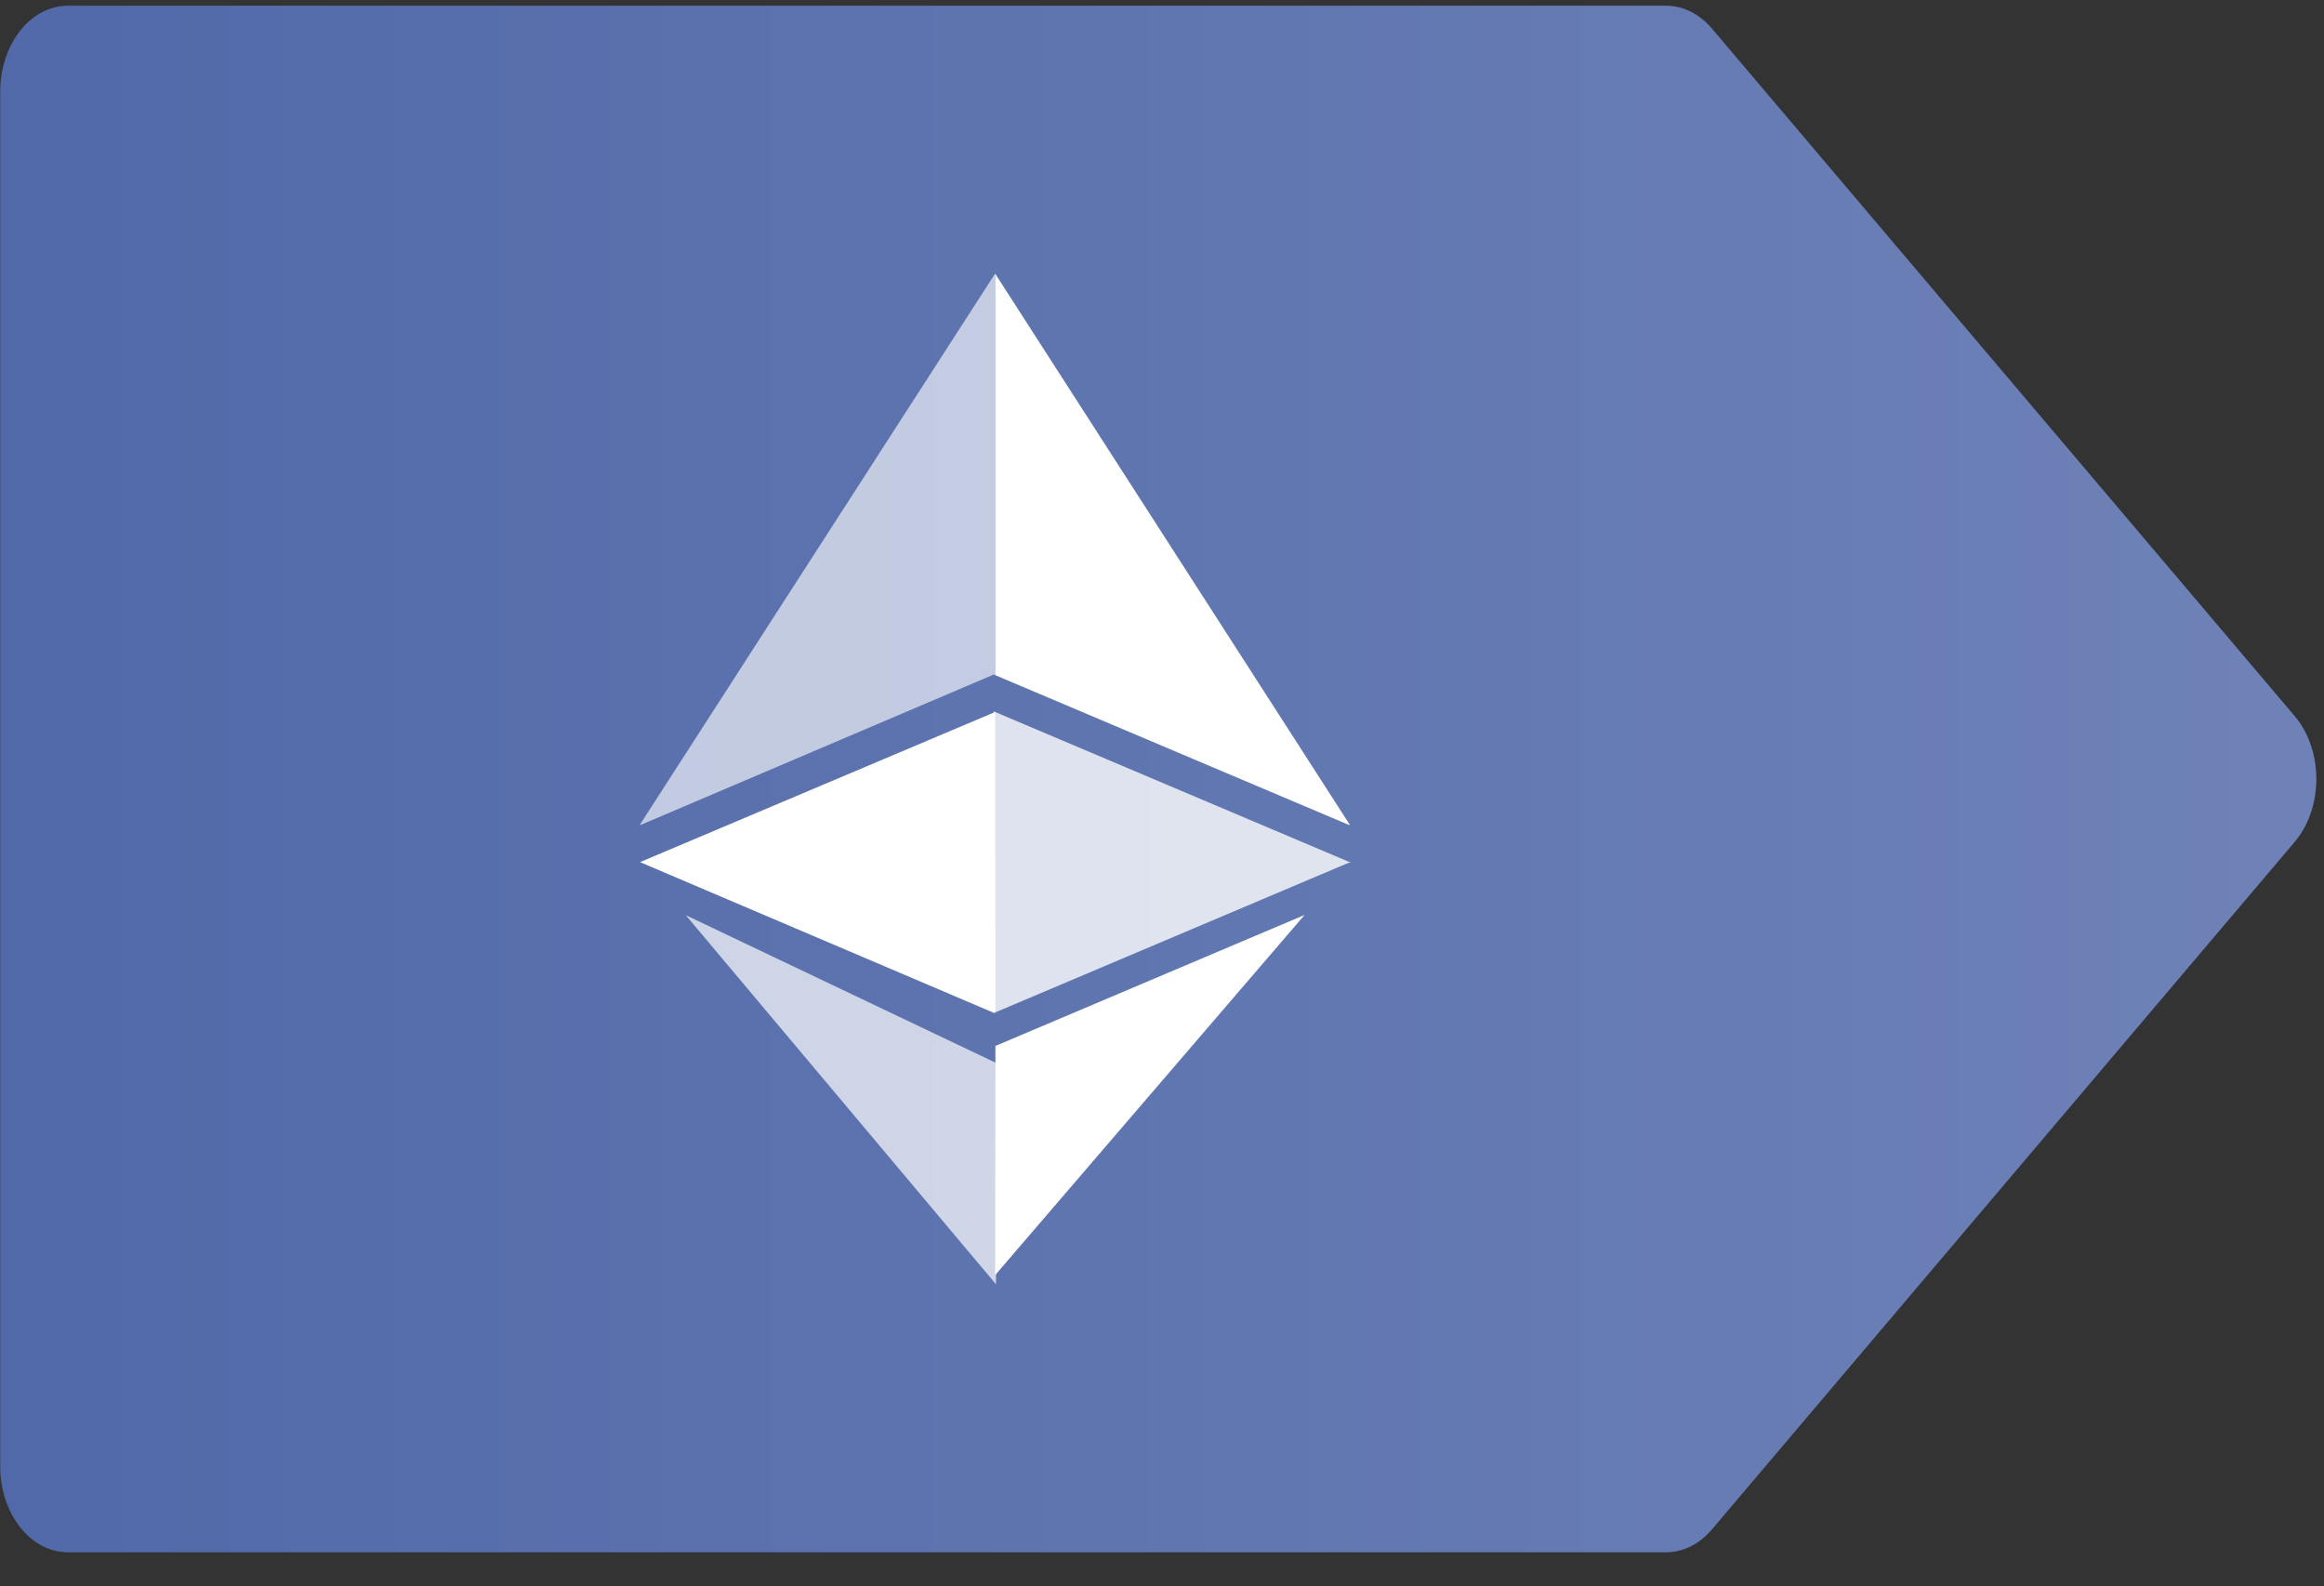 <svg 
 xmlns="http://www.w3.org/2000/svg"
 xmlns:xlink="http://www.w3.org/1999/xlink"
 width="63px" height="43px">
<rect width="100%" height="100%" fill="#333333" stroke="none"/>
<defs>
<linearGradient id="PSgrad_0" x1="100%" x2="0%" y1="0%" y2="0%">
  <stop offset="0%" stop-color="rgb(255,255,255)" stop-opacity="0.17" />
  <stop offset="0%" stop-color="rgb(255,255,255)" stop-opacity="0.17" />
  <stop offset="100%" stop-color="rgb(255,255,255)" stop-opacity="0" />
</linearGradient>

</defs>
<path fill-rule="evenodd"  fill="rgb(81, 105, 169)"
 d="M62.205,19.411 L46.412,0.780 C46.075,0.379 45.628,0.155 45.166,0.155 L1.839,0.155 C0.827,0.155 0.006,1.199 0.006,2.484 L0.006,39.748 C0.006,41.033 0.827,42.077 1.839,42.077 L45.166,42.077 C45.628,42.077 46.075,41.853 46.412,41.452 L62.205,22.821 C62.579,22.383 62.791,21.763 62.791,21.116 C62.791,20.469 62.579,19.849 62.205,19.411 Z"/>
<path fill="url(#PSgrad_0)"
 d="M62.205,19.411 L46.412,0.780 C46.075,0.379 45.628,0.155 45.166,0.155 L1.839,0.155 C0.827,0.155 0.006,1.199 0.006,2.484 L0.006,39.748 C0.006,41.033 0.827,42.077 1.839,42.077 L45.166,42.077 C45.628,42.077 46.075,41.853 46.412,41.452 L62.205,22.821 C62.579,22.383 62.791,21.763 62.791,21.116 C62.791,20.469 62.579,19.849 62.205,19.411 Z"/>
<path fill-rule="evenodd"  opacity="0.8" fill="rgb(255, 255, 255)"
 d="M36.606,23.381 L36.573,23.381 L36.597,23.371 L26.984,27.441 L26.947,27.457 L26.937,19.285 L26.976,19.300 L36.557,23.357 L36.591,23.357 L36.606,23.381 Z"/>
<path fill-rule="evenodd"  fill="rgb(255, 255, 255)"
 d="M26.984,28.352 L26.976,34.566 L35.365,24.801 L26.984,28.352 Z"/>
<path fill-rule="evenodd"  opacity="0.702" fill="rgb(255, 255, 255)"
 d="M18.590,24.807 L27.000,34.813 L27.000,32.813 L27.000,28.812 L18.590,24.807 "/>
<path fill-rule="evenodd"  fill="rgb(255, 255, 255)"
 d="M17.346,23.371 L17.354,23.371 L26.947,27.457 L26.984,27.441 L26.976,19.300 L17.346,23.371 Z"/>
<path fill-rule="evenodd"  opacity="0.631" fill="rgb(255, 255, 255)"
 d="M26.976,7.416 L26.976,7.416 M26.976,7.416 L17.345,22.357 L17.377,22.357 L26.937,18.285 L26.976,18.300 L26.976,7.416 "/>
<path fill-rule="evenodd"  fill="rgb(255, 255, 255)"
 d="M26.976,7.416 L26.976,18.300 L36.557,22.357 L36.591,22.357 L26.976,7.416 "/>
</svg>